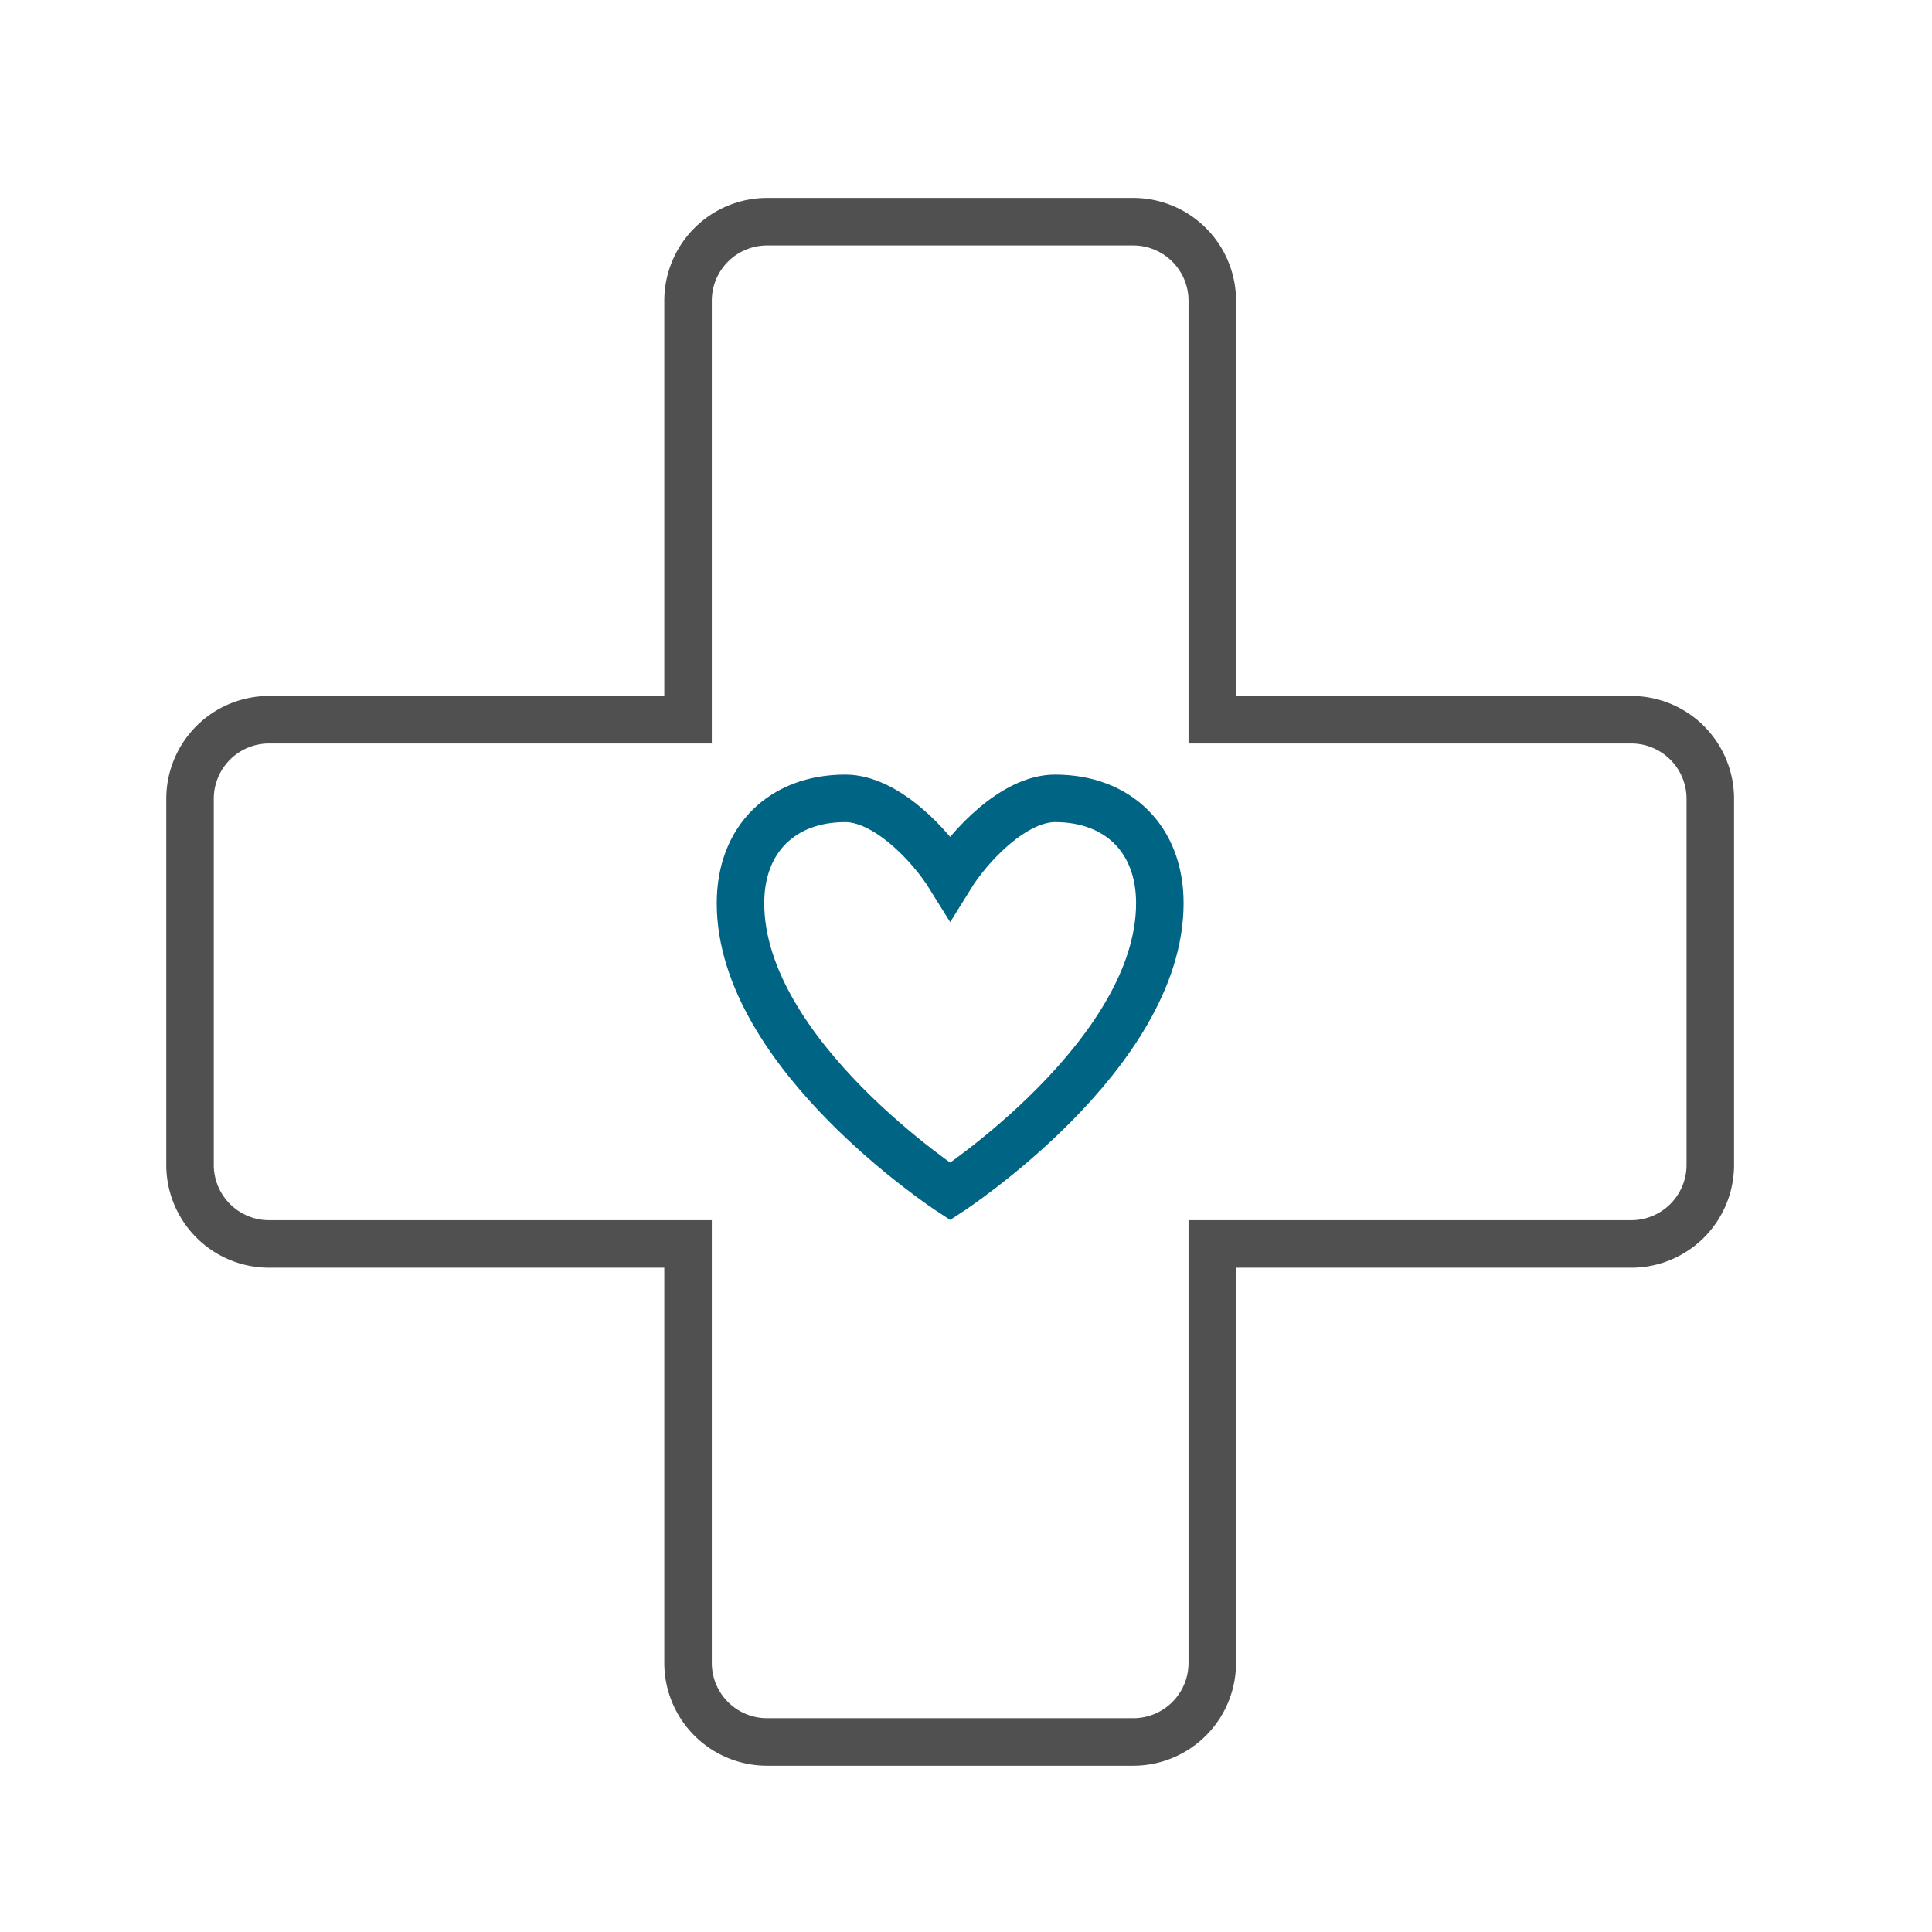 <svg width="61" height="61" viewBox="0 0 61 61" xmlns="http://www.w3.org/2000/svg" xmlns:xlink="http://www.w3.org/1999/xlink">
    <defs>
        <path id="5jw5vohwua" d="M.198.608h60v60h-60z"/>
    </defs>
    <g fill="none" fill-rule="evenodd">
        <mask id="d3s1b77r7b" fill="#fff">
            <use xlink:href="#5jw5vohwua"/>
        </mask>
        <g mask="url(#d3s1b77r7b)" stroke-width="1.5">
            <path d="M51.504 22.724H38.276V9.496A2.496 2.496 0 0 0 35.78 7H24.22a2.496 2.496 0 0 0-2.496 2.496v13.228H8.496A2.496 2.496 0 0 0 6 25.22v11.56a2.496 2.496 0 0 0 2.496 2.496h13.228v13.228A2.496 2.496 0 0 0 24.22 55h11.56a2.496 2.496 0 0 0 2.496-2.496V39.276h13.228A2.496 2.496 0 0 0 54 36.78V25.22a2.496 2.496 0 0 0-2.496-2.496z" stroke="#505050"/>
            <path d="M33.31 25.207c-1.276 0-2.674 1.456-3.31 2.483-.637-1.027-2.034-2.483-3.31-2.483-1.983 0-3.31 1.28-3.31 3.31 0 4.782 6.62 9.104 6.62 9.104s6.62-4.322 6.62-9.104c0-2.03-1.327-3.31-3.31-3.31z" stroke="#006485"/>
        </g>
    </g>
</svg>
